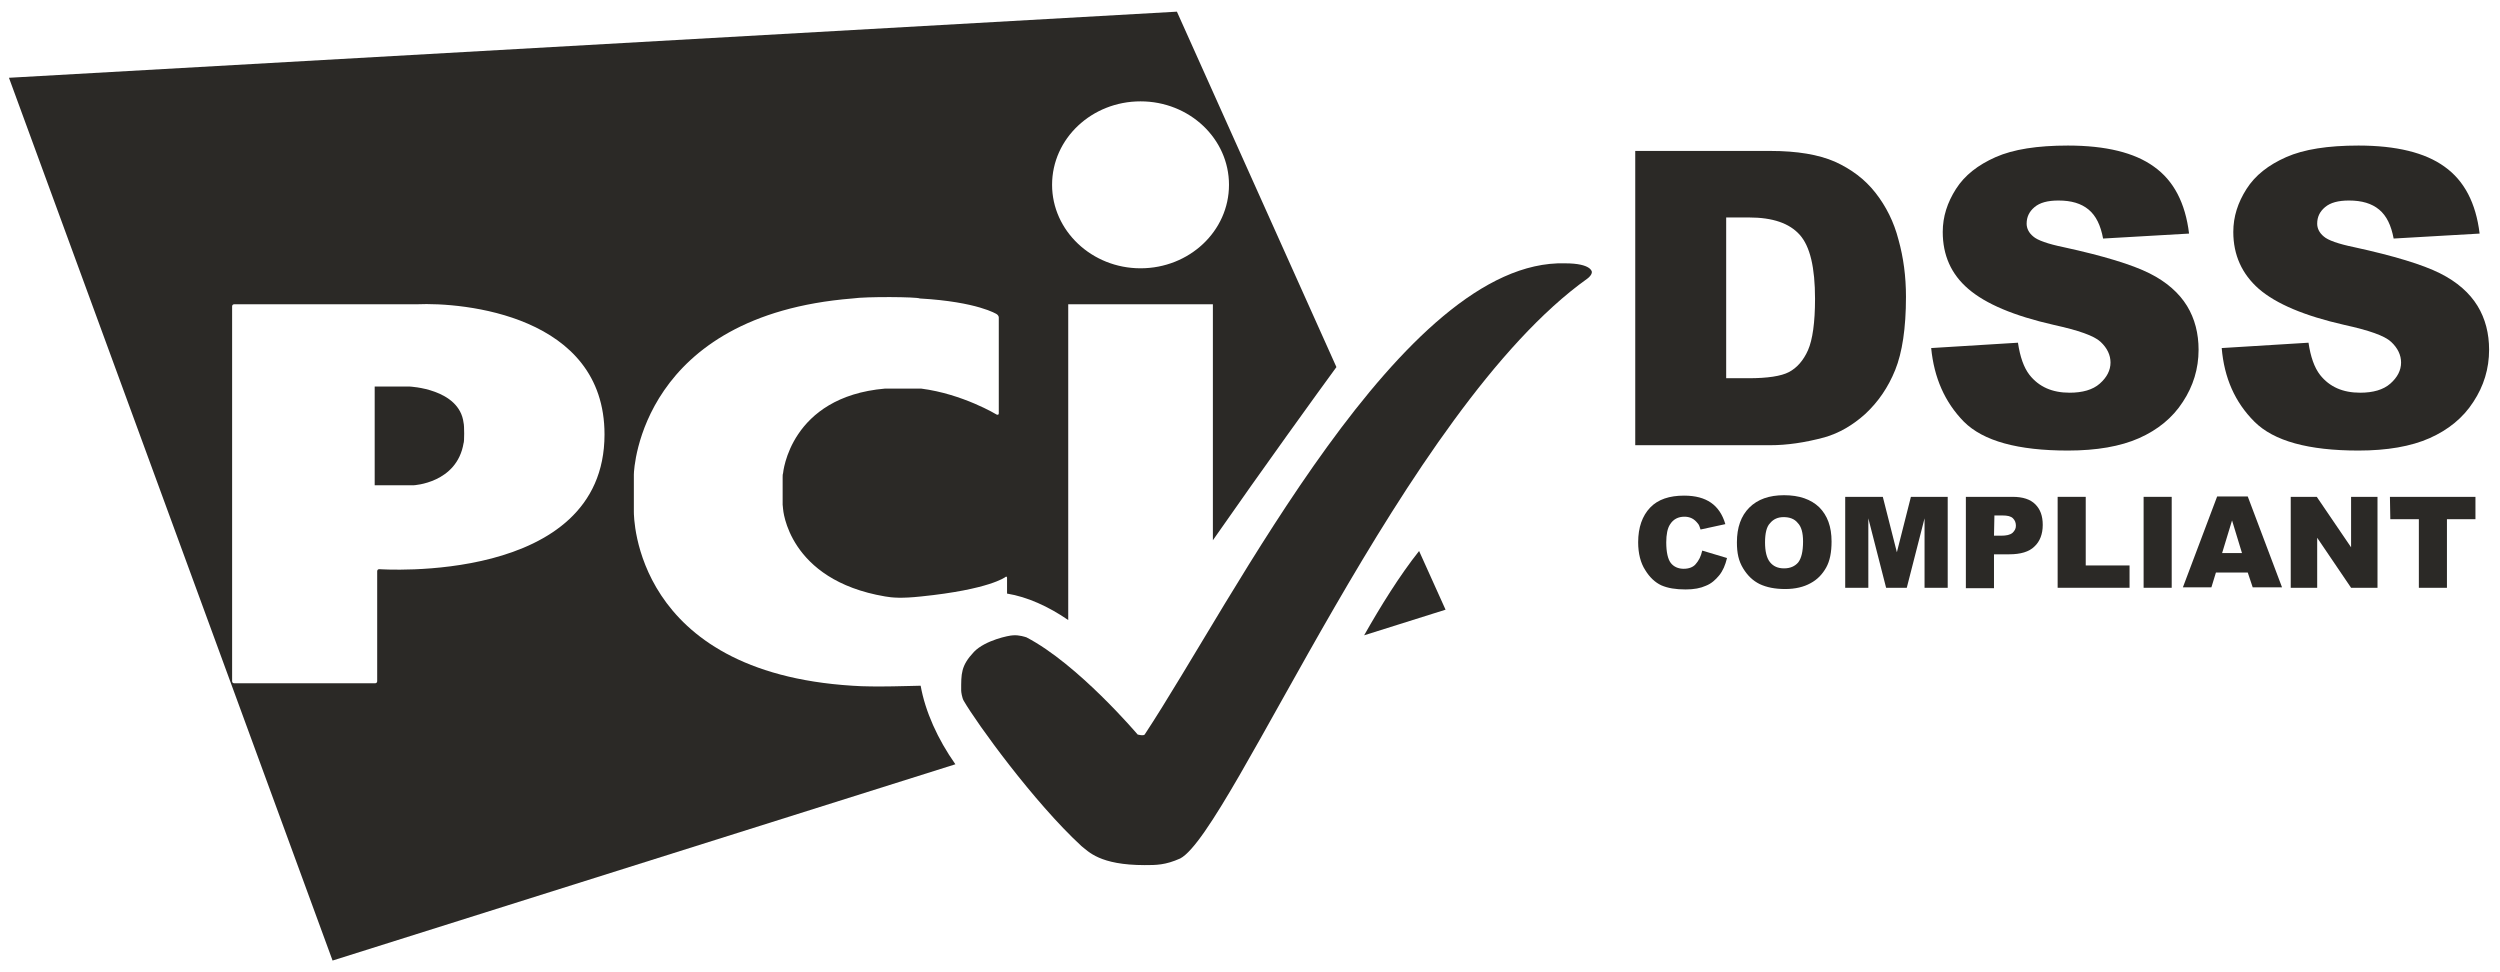 <svg width="72" height="28" viewBox="0 0 72 28" fill="none" xmlns="http://www.w3.org/2000/svg">
<g clip-path="url(#clip0_5494_17448)">
<g clip-path="url(#clip1_5494_17448)">
<path d="M49.024 15.857L49.738 16.071C49.69 16.273 49.619 16.44 49.512 16.571C49.404 16.702 49.285 16.809 49.131 16.869C48.976 16.94 48.786 16.976 48.547 16.976C48.262 16.976 48.036 16.94 47.845 16.857C47.667 16.773 47.512 16.631 47.381 16.416C47.25 16.214 47.179 15.94 47.179 15.619C47.179 15.19 47.298 14.857 47.524 14.619C47.75 14.381 48.083 14.274 48.5 14.274C48.833 14.274 49.083 14.345 49.274 14.476C49.464 14.607 49.607 14.809 49.69 15.095L48.976 15.25C48.952 15.166 48.928 15.107 48.893 15.071C48.845 15.012 48.797 14.964 48.726 14.928C48.655 14.893 48.583 14.881 48.512 14.881C48.333 14.881 48.19 14.952 48.095 15.107C48.024 15.214 47.988 15.393 47.988 15.619C47.988 15.905 48.036 16.107 48.119 16.214C48.202 16.321 48.333 16.381 48.488 16.381C48.643 16.381 48.762 16.333 48.833 16.25C48.928 16.142 48.988 16.023 49.024 15.857Z" fill="#2B2926"/>
<path d="M50.023 15.619C50.023 15.19 50.142 14.857 50.38 14.619C50.618 14.381 50.952 14.262 51.38 14.262C51.821 14.262 52.154 14.381 52.392 14.607C52.63 14.845 52.749 15.166 52.749 15.595C52.749 15.905 52.701 16.154 52.594 16.345C52.487 16.535 52.344 16.69 52.142 16.797C51.951 16.904 51.702 16.964 51.416 16.964C51.118 16.964 50.88 16.916 50.678 16.821C50.487 16.726 50.333 16.583 50.202 16.369C50.071 16.154 50.023 15.928 50.023 15.619ZM50.833 15.619C50.833 15.881 50.88 16.071 50.975 16.19C51.071 16.309 51.202 16.369 51.38 16.369C51.559 16.369 51.69 16.309 51.785 16.202C51.88 16.083 51.928 15.881 51.928 15.595C51.928 15.345 51.88 15.166 51.773 15.059C51.678 14.94 51.535 14.893 51.368 14.893C51.202 14.893 51.071 14.952 50.975 15.071C50.88 15.166 50.833 15.357 50.833 15.619Z" fill="#2B2926"/>
<path d="M53.166 14.309H54.225L54.63 15.905L55.034 14.309H56.094V16.928H55.427V14.928L54.915 16.928H54.32L53.808 14.928V16.928H53.142V14.309H53.166Z" fill="#2B2926"/>
<path d="M56.617 14.309H57.962C58.26 14.309 58.474 14.381 58.617 14.524C58.76 14.667 58.831 14.857 58.831 15.119C58.831 15.381 58.748 15.595 58.593 15.738C58.439 15.893 58.189 15.964 57.867 15.964H57.427V16.94H56.617V14.309ZM57.427 15.428H57.629C57.784 15.428 57.891 15.405 57.962 15.345C58.022 15.286 58.058 15.226 58.058 15.143C58.058 15.059 58.034 14.988 57.974 14.928C57.915 14.869 57.82 14.845 57.665 14.845H57.439L57.427 15.428Z" fill="#2B2926"/>
<path d="M59.26 14.309H60.069V16.285H61.331V16.928H59.26V14.309Z" fill="#2B2926"/>
<path d="M61.736 14.309H62.545V16.928H61.736V14.309Z" fill="#2B2926"/>
<path d="M64.735 16.488H63.819L63.688 16.916H62.867L63.854 14.298H64.735L65.723 16.916H64.878L64.735 16.488ZM64.569 15.928L64.283 14.988L63.997 15.928H64.569Z" fill="#2B2926"/>
<path d="M65.973 14.309H66.723L67.711 15.762V14.309H68.472V16.928H67.711L66.735 15.488V16.928H65.973V14.309Z" fill="#2B2926"/>
<path d="M68.83 14.309H71.293V14.952H70.472V16.928H69.663V14.952H68.841L68.83 14.309Z" fill="#2B2926"/>
<path d="M40.87 15.869C40.311 16.571 39.751 17.476 39.287 18.297L41.632 17.559L40.87 15.869Z" fill="#2B2926"/>
<path d="M11.791 11.132H10.791V13.976H11.91C11.91 13.976 13.16 13.917 13.351 12.762C13.374 12.738 13.374 12.25 13.351 12.179C13.232 11.191 11.791 11.132 11.791 11.132Z" fill="#2B2926"/>
<path d="M33.895 0.336L0.258 2.24L9.578 27.664L27.515 22.011C27.003 21.285 26.646 20.487 26.515 19.749C26.503 19.749 26.503 19.749 26.491 19.749C26.372 19.749 25.17 19.797 24.551 19.749C18.255 19.356 18.255 14.869 18.255 14.738V13.667C18.255 13.476 18.481 9.084 24.551 8.596C24.944 8.537 26.408 8.549 26.491 8.596C28.158 8.691 28.706 9.048 28.706 9.048C28.741 9.072 28.765 9.108 28.765 9.144V11.905C28.765 11.941 28.741 11.953 28.706 11.941C28.706 11.941 27.729 11.346 26.527 11.191H25.492C22.742 11.429 22.552 13.631 22.552 13.631C22.54 13.655 22.54 13.714 22.54 13.75V14.536C22.54 14.559 22.552 14.619 22.552 14.655C22.552 14.655 22.683 16.702 25.492 17.178C25.694 17.214 25.968 17.238 26.527 17.178C28.503 16.976 28.955 16.619 28.955 16.619C28.979 16.595 29.003 16.607 29.003 16.642V17.095C29.586 17.19 30.193 17.464 30.765 17.857V8.763H34.931V15.559C36.407 13.441 37.966 11.286 38.489 10.572L33.895 0.336ZM10.923 16.392C10.887 16.392 10.863 16.416 10.863 16.452V19.618C10.863 19.654 10.839 19.678 10.804 19.678H6.745C6.709 19.678 6.685 19.654 6.685 19.618V8.822C6.685 8.787 6.709 8.763 6.745 8.763C6.745 8.763 11.982 8.763 12.006 8.763C13.339 8.703 17.41 9.072 17.41 12.512C17.41 16.857 10.923 16.392 10.923 16.392ZM32.848 7.727C31.443 7.727 30.3 6.644 30.3 5.323C30.3 3.99 31.443 2.919 32.848 2.919C34.252 2.919 35.395 3.99 35.395 5.323C35.395 6.656 34.252 7.727 32.848 7.727Z" fill="#2B2926"/>
<path d="M32.967 24.915C33.3 24.915 33.562 24.915 33.99 24.724C35.466 23.951 40.454 11.774 45.715 8.025C45.75 8.001 45.786 7.965 45.81 7.93C45.846 7.882 45.846 7.834 45.846 7.834C45.846 7.834 45.846 7.584 45.072 7.584C40.394 7.454 35.526 17.273 32.967 21.154C32.931 21.201 32.764 21.154 32.764 21.154C32.764 21.154 31.05 19.13 29.563 18.356C29.527 18.345 29.36 18.285 29.182 18.297C29.063 18.297 28.372 18.44 28.051 18.773C27.67 19.178 27.682 19.404 27.682 19.892C27.682 19.928 27.706 20.094 27.753 20.178C28.122 20.82 29.777 23.106 31.146 24.367C31.348 24.522 31.669 24.915 32.967 24.915Z" fill="#2B2926"/>
<path d="M47.095 4.347H50.987C51.761 4.347 52.38 4.454 52.844 4.656C53.32 4.871 53.713 5.168 54.011 5.549C54.32 5.942 54.546 6.394 54.677 6.906C54.82 7.418 54.892 7.965 54.892 8.548C54.892 9.453 54.784 10.155 54.582 10.655C54.38 11.155 54.094 11.572 53.725 11.917C53.356 12.25 52.963 12.476 52.547 12.595C51.975 12.75 51.452 12.822 50.987 12.822H47.095V4.347ZM49.714 6.263V10.893H50.357C50.904 10.893 51.297 10.834 51.523 10.715C51.749 10.596 51.94 10.382 52.071 10.084C52.202 9.786 52.273 9.286 52.273 8.608C52.273 7.703 52.13 7.096 51.833 6.763C51.535 6.43 51.059 6.263 50.368 6.263H49.714Z" fill="#2B2926"/>
<path d="M55.618 10.024L58.117 9.87C58.177 10.274 58.284 10.584 58.45 10.798C58.724 11.143 59.105 11.31 59.605 11.31C59.974 11.31 60.272 11.227 60.474 11.048C60.676 10.87 60.783 10.667 60.783 10.441C60.783 10.227 60.688 10.024 60.498 9.846C60.307 9.667 59.855 9.513 59.153 9.358C57.998 9.096 57.189 8.751 56.689 8.322C56.189 7.894 55.951 7.346 55.951 6.68C55.951 6.239 56.082 5.835 56.332 5.442C56.582 5.049 56.963 4.752 57.474 4.525C57.986 4.299 58.677 4.192 59.557 4.192C60.641 4.192 61.474 4.394 62.033 4.799C62.605 5.204 62.938 5.847 63.045 6.727L60.569 6.87C60.498 6.489 60.367 6.216 60.153 6.037C59.938 5.858 59.653 5.775 59.284 5.775C58.974 5.775 58.748 5.835 58.593 5.966C58.439 6.097 58.367 6.251 58.367 6.442C58.367 6.573 58.427 6.704 58.558 6.811C58.677 6.918 58.974 7.025 59.438 7.12C60.581 7.37 61.402 7.62 61.902 7.87C62.402 8.12 62.759 8.441 62.986 8.81C63.212 9.179 63.319 9.608 63.319 10.072C63.319 10.62 63.164 11.12 62.867 11.572C62.569 12.036 62.14 12.381 61.605 12.619C61.069 12.857 60.379 12.976 59.557 12.976C58.117 12.976 57.117 12.703 56.558 12.143C56.011 11.584 55.701 10.881 55.618 10.024Z" fill="#2B2926"/>
<path d="M63.985 10.024L66.485 9.87C66.544 10.274 66.652 10.584 66.818 10.798C67.092 11.143 67.473 11.31 67.973 11.31C68.342 11.31 68.639 11.227 68.842 11.048C69.044 10.87 69.151 10.667 69.151 10.441C69.151 10.227 69.056 10.024 68.865 9.846C68.675 9.667 68.223 9.513 67.52 9.358C66.366 9.096 65.556 8.751 65.057 8.322C64.569 7.894 64.319 7.346 64.319 6.68C64.319 6.239 64.45 5.835 64.7 5.442C64.95 5.049 65.33 4.752 65.842 4.525C66.354 4.299 67.044 4.192 67.925 4.192C69.008 4.192 69.841 4.394 70.401 4.799C70.972 5.204 71.306 5.847 71.413 6.727L68.937 6.87C68.865 6.489 68.735 6.216 68.52 6.037C68.306 5.859 68.02 5.775 67.651 5.775C67.342 5.775 67.116 5.835 66.961 5.966C66.806 6.097 66.735 6.251 66.735 6.442C66.735 6.573 66.794 6.704 66.925 6.811C67.044 6.918 67.342 7.025 67.806 7.12C68.949 7.37 69.77 7.62 70.27 7.87C70.77 8.12 71.127 8.441 71.353 8.81C71.579 9.179 71.686 9.608 71.686 10.072C71.686 10.62 71.532 11.12 71.234 11.572C70.937 12.036 70.508 12.381 69.972 12.619C69.437 12.857 68.746 12.976 67.925 12.976C66.485 12.976 65.485 12.703 64.926 12.143C64.366 11.584 64.057 10.882 63.985 10.024Z" fill="#2B2926"/>
</g>
</g>
<defs>
<clipPath id="clip0_5494_17448">
<rect width="71.429" height="27.329" fill="white" transform="translate(0.258 0.336)"/>
</clipPath>
<clipPath id="clip1_5494_17448">
<rect width="71.429" height="27.329" fill="white" transform="translate(0.258 0.336)"/>
</clipPath>
</defs>
</svg>
